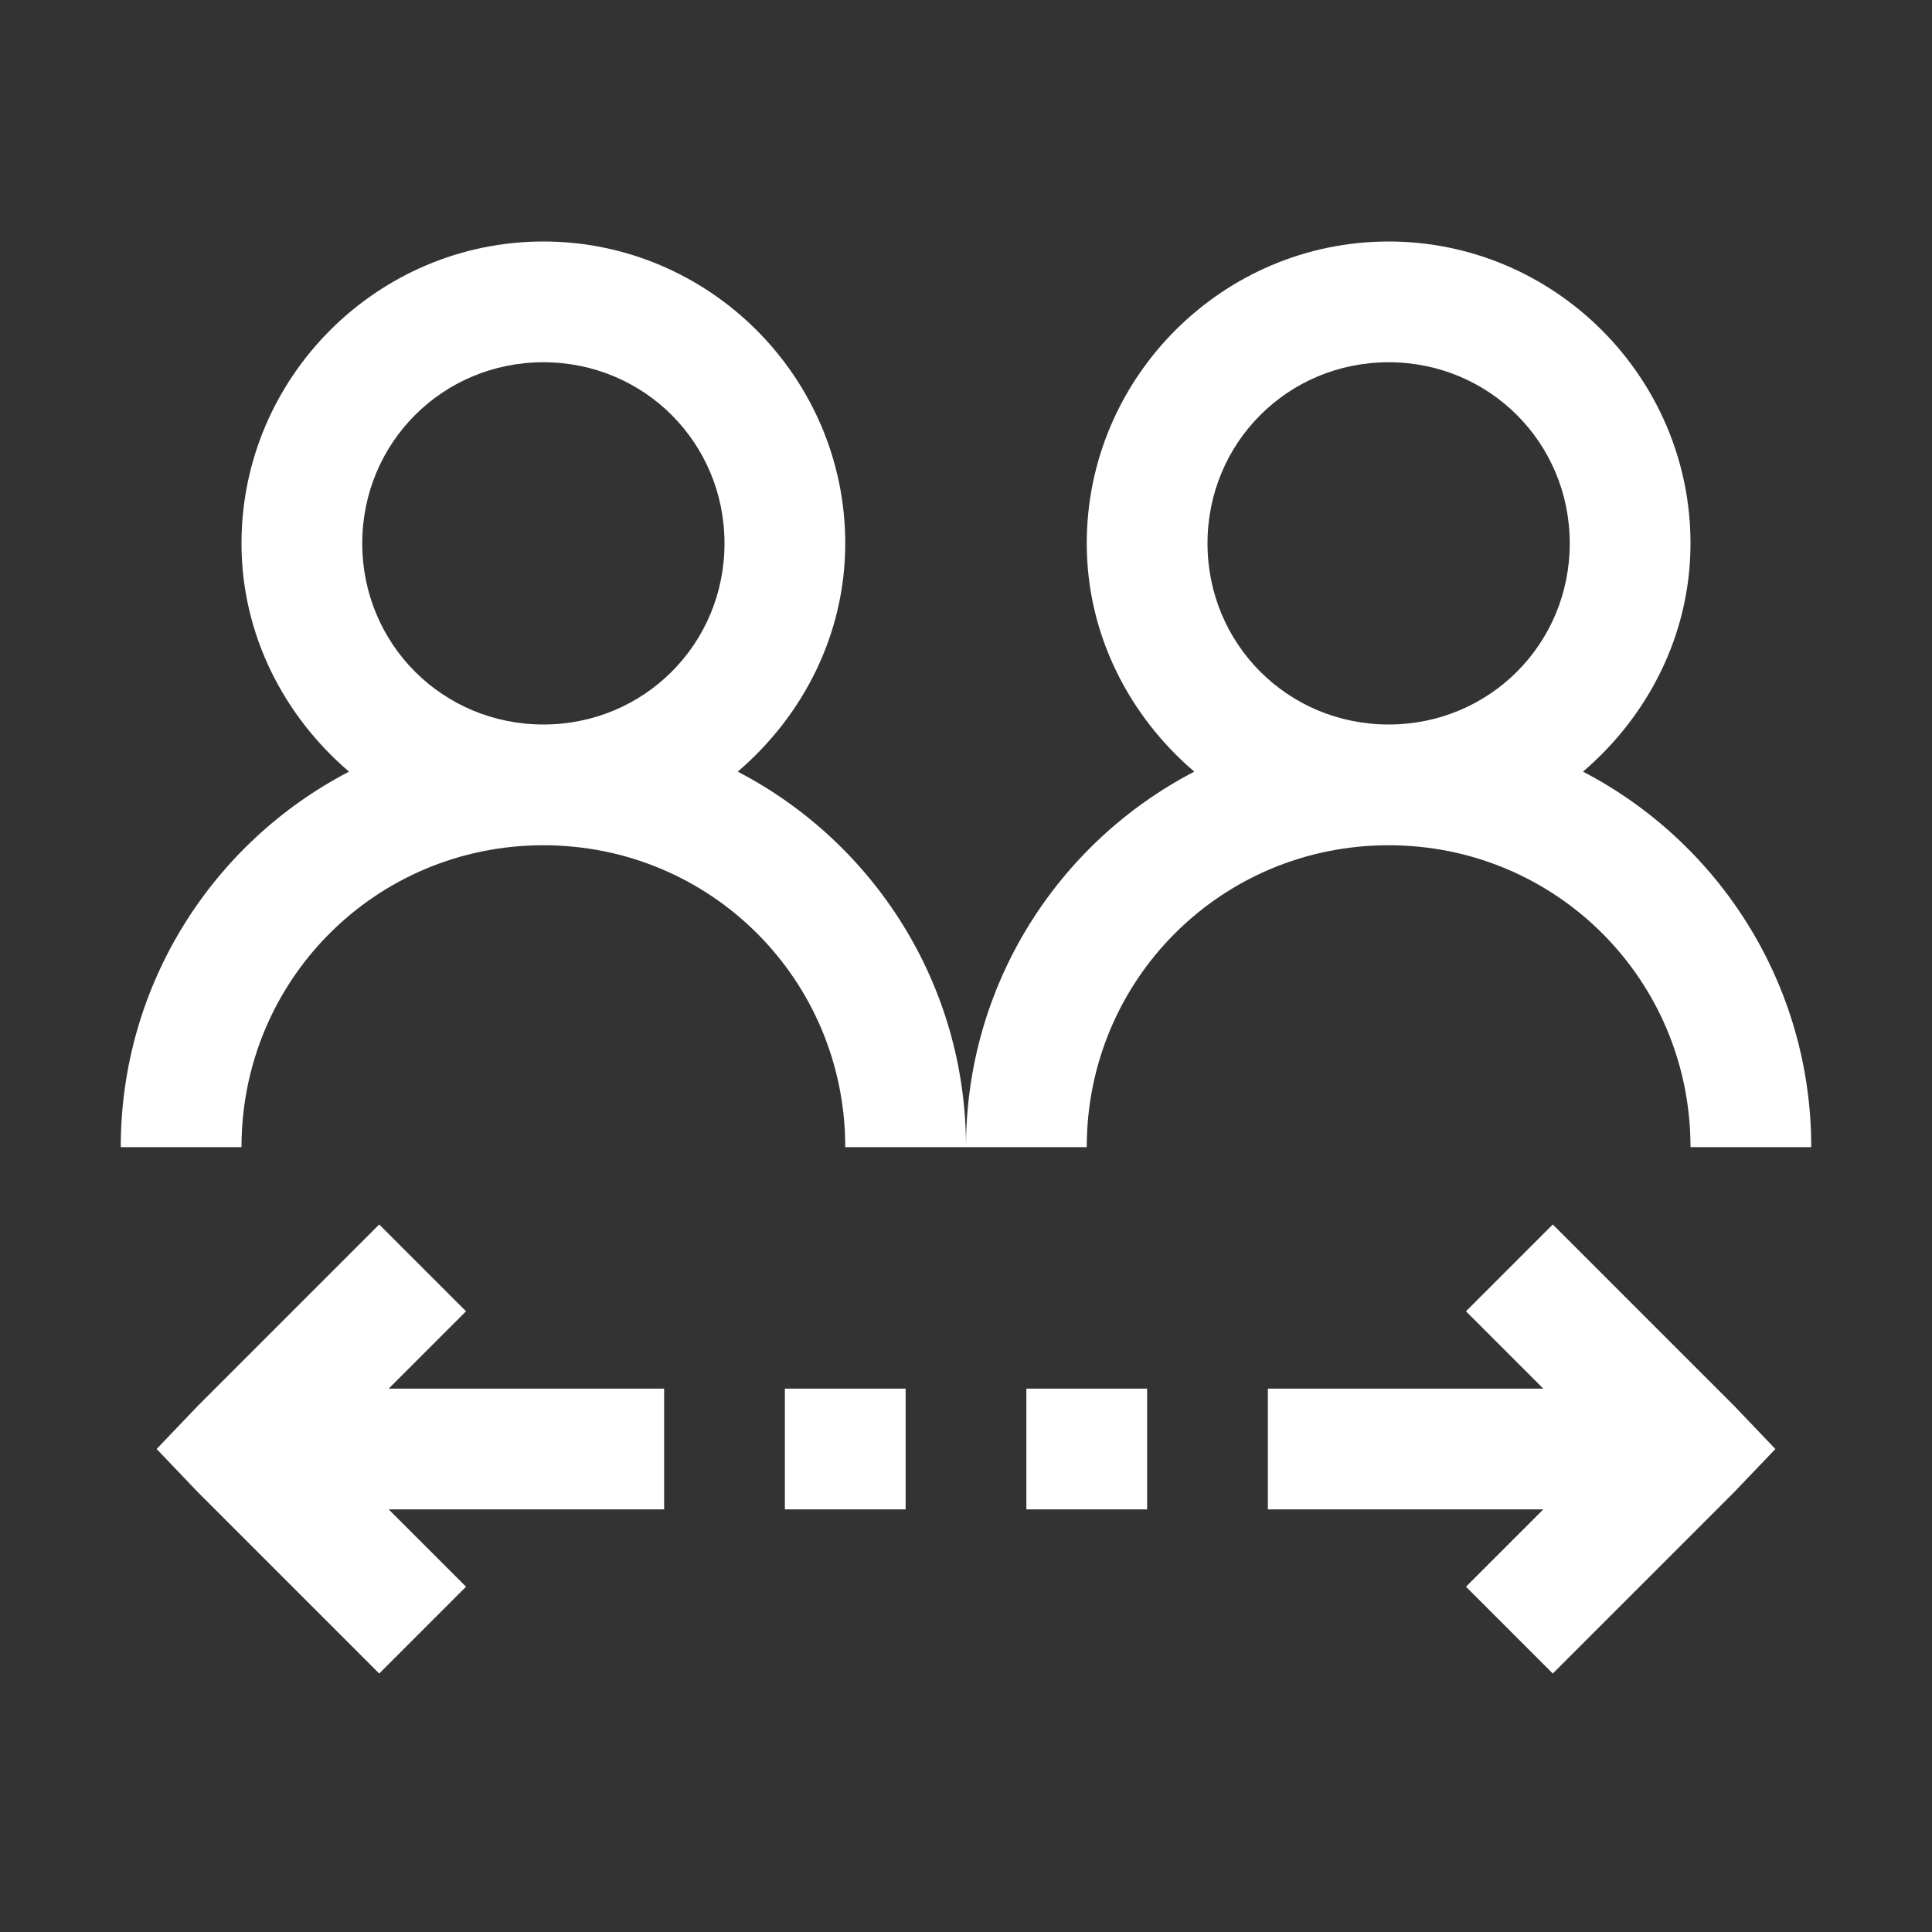 <?xml version="1.0" encoding="UTF-8"?>
<svg xmlns="http://www.w3.org/2000/svg" xmlns:xlink="http://www.w3.org/1999/xlink" viewBox="0 0 32 32" version="1.1" fill="#fff"><rect x="0" y="0" width="32" height="32" fill="#333333" stroke="none"/><g id="surface1" fill="#fff"><path style=" " d="M 9 4 C 6.25 4 4 6.25 4 9 C 4 10.516 4.707 11.863 5.781 12.781 C 3.531 13.949 2 16.301 2 19 L 4 19 C 4 16.227 6.227 14 9 14 C 11.773 14 14 16.227 14 19 L 16 19 C 16 16.301 14.469 13.949 12.219 12.781 C 13.293 11.863 14 10.516 14 9 C 14 6.25 11.75 4 9 4 Z M 16 19 L 18 19 C 18 16.227 20.227 14 23 14 C 25.773 14 28 16.227 28 19 L 30 19 C 30 16.301 28.469 13.949 26.219 12.781 C 27.293 11.863 28 10.516 28 9 C 28 6.25 25.75 4 23 4 C 20.25 4 18 6.25 18 9 C 18 10.516 18.707 11.863 19.781 12.781 C 17.531 13.949 16 16.301 16 19 Z M 9 6 C 10.668 6 12 7.332 12 9 C 12 10.668 10.668 12 9 12 C 7.332 12 6 10.668 6 9 C 6 7.332 7.332 6 9 6 Z M 23 6 C 24.668 6 26 7.332 26 9 C 26 10.668 24.668 12 23 12 C 21.332 12 20 10.668 20 9 C 20 7.332 21.332 6 23 6 Z M 6.281 20.281 L 3.281 23.281 L 2.594 24 L 3.281 24.719 L 6.281 27.719 L 7.719 26.281 L 6.438 25 L 11 25 L 11 23 L 6.438 23 L 7.719 21.719 Z M 25.719 20.281 L 24.281 21.719 L 25.562 23 L 21 23 L 21 25 L 25.562 25 L 24.281 26.281 L 25.719 27.719 L 28.719 24.719 L 29.406 24 L 28.719 23.281 Z M 13 23 L 13 25 L 15 25 L 15 23 Z M 17 23 L 17 25 L 19 25 L 19 23 Z " fill="#fff"/></g></svg>
